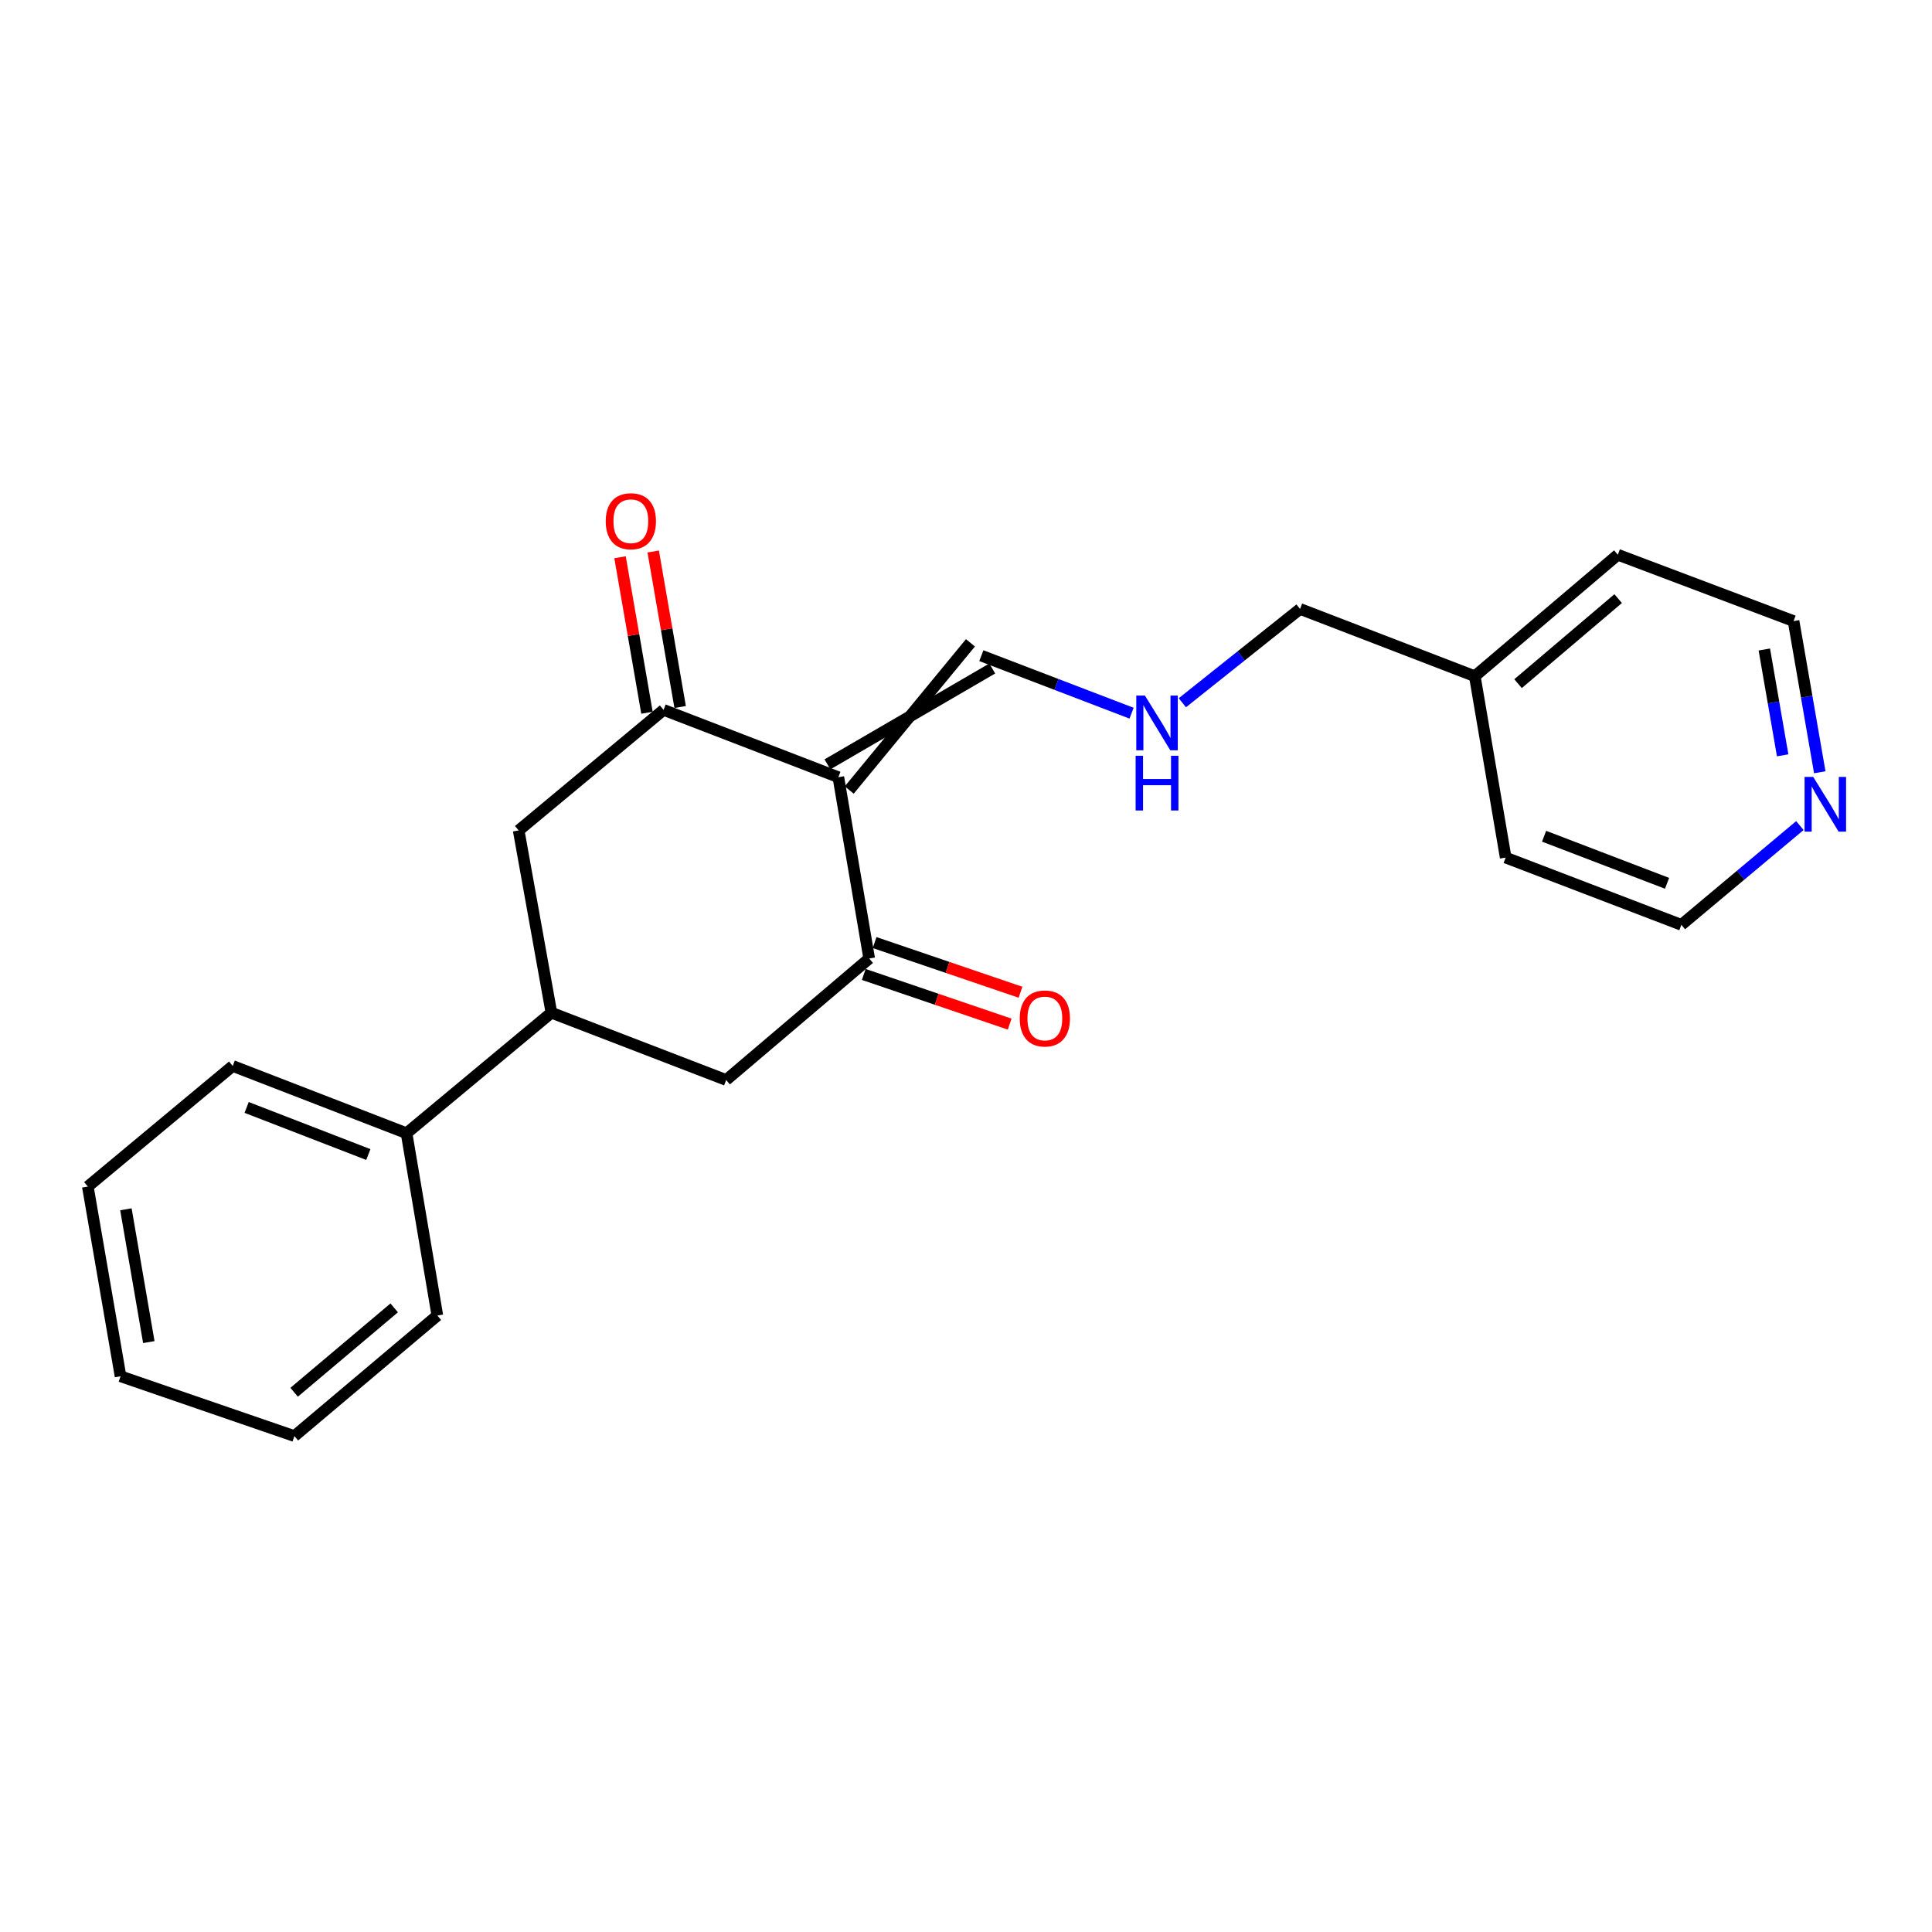 <?xml version='1.0' encoding='iso-8859-1'?>
<svg version='1.1' baseProfile='full'
              xmlns='http://www.w3.org/2000/svg'
                      xmlns:rdkit='http://www.rdkit.org/xml'
                      xmlns:xlink='http://www.w3.org/1999/xlink'
                  xml:space='preserve'
width='1000px' height='1000px' viewBox='0 0 1000 1000'>
<!-- END OF HEADER -->
<rect style='opacity:1.0;fill:#FFFFFF;stroke:none' width='1000' height='1000' x='0' y='0'> </rect>
<path class='bond-0' d='M 433.926,402.275 L 343.459,367.434' style='fill:none;fill-rule:evenodd;stroke:#000000;stroke-width:6px;stroke-linecap:butt;stroke-linejoin:miter;stroke-opacity:1' />
<path class='bond-1' d='M 433.926,402.275 L 449.89,496.121' style='fill:none;fill-rule:evenodd;stroke:#000000;stroke-width:6px;stroke-linecap:butt;stroke-linejoin:miter;stroke-opacity:1' />
<path class='bond-5' d='M 439.569,408.914 L 502.304,332.73' style='fill:none;fill-rule:evenodd;stroke:#000000;stroke-width:6px;stroke-linecap:butt;stroke-linejoin:miter;stroke-opacity:1' />
<path class='bond-5' d='M 428.284,395.636 L 513.588,346.008' style='fill:none;fill-rule:evenodd;stroke:#000000;stroke-width:6px;stroke-linecap:butt;stroke-linejoin:miter;stroke-opacity:1' />
<path class='bond-4' d='M 343.459,367.434 L 268.462,429.836' style='fill:none;fill-rule:evenodd;stroke:#000000;stroke-width:6px;stroke-linecap:butt;stroke-linejoin:miter;stroke-opacity:1' />
<path class='bond-7' d='M 352.044,365.946 L 345.071,325.702' style='fill:none;fill-rule:evenodd;stroke:#000000;stroke-width:6px;stroke-linecap:butt;stroke-linejoin:miter;stroke-opacity:1' />
<path class='bond-7' d='M 345.071,325.702 L 338.099,285.458' style='fill:none;fill-rule:evenodd;stroke:#FF0000;stroke-width:6px;stroke-linecap:butt;stroke-linejoin:miter;stroke-opacity:1' />
<path class='bond-7' d='M 334.874,368.921 L 327.902,328.677' style='fill:none;fill-rule:evenodd;stroke:#000000;stroke-width:6px;stroke-linecap:butt;stroke-linejoin:miter;stroke-opacity:1' />
<path class='bond-7' d='M 327.902,328.677 L 320.929,288.433' style='fill:none;fill-rule:evenodd;stroke:#FF0000;stroke-width:6px;stroke-linecap:butt;stroke-linejoin:miter;stroke-opacity:1' />
<path class='bond-3' d='M 449.89,496.121 L 375.861,559.007' style='fill:none;fill-rule:evenodd;stroke:#000000;stroke-width:6px;stroke-linecap:butt;stroke-linejoin:miter;stroke-opacity:1' />
<path class='bond-6' d='M 447.082,504.369 L 484.842,517.226' style='fill:none;fill-rule:evenodd;stroke:#000000;stroke-width:6px;stroke-linecap:butt;stroke-linejoin:miter;stroke-opacity:1' />
<path class='bond-6' d='M 484.842,517.226 L 522.603,530.084' style='fill:none;fill-rule:evenodd;stroke:#FF0000;stroke-width:6px;stroke-linecap:butt;stroke-linejoin:miter;stroke-opacity:1' />
<path class='bond-6' d='M 452.698,487.873 L 490.459,500.731' style='fill:none;fill-rule:evenodd;stroke:#000000;stroke-width:6px;stroke-linecap:butt;stroke-linejoin:miter;stroke-opacity:1' />
<path class='bond-6' d='M 490.459,500.731 L 528.219,513.588' style='fill:none;fill-rule:evenodd;stroke:#FF0000;stroke-width:6px;stroke-linecap:butt;stroke-linejoin:miter;stroke-opacity:1' />
<path class='bond-2' d='M 285.403,524.176 L 375.861,559.007' style='fill:none;fill-rule:evenodd;stroke:#000000;stroke-width:6px;stroke-linecap:butt;stroke-linejoin:miter;stroke-opacity:1' />
<path class='bond-10' d='M 285.403,524.176 L 210.435,586.559' style='fill:none;fill-rule:evenodd;stroke:#000000;stroke-width:6px;stroke-linecap:butt;stroke-linejoin:miter;stroke-opacity:1' />
<path class='bond-22' d='M 285.403,524.176 L 268.462,429.836' style='fill:none;fill-rule:evenodd;stroke:#000000;stroke-width:6px;stroke-linecap:butt;stroke-linejoin:miter;stroke-opacity:1' />
<path class='bond-9' d='M 507.946,339.369 L 546.825,354.258' style='fill:none;fill-rule:evenodd;stroke:#000000;stroke-width:6px;stroke-linecap:butt;stroke-linejoin:miter;stroke-opacity:1' />
<path class='bond-9' d='M 546.825,354.258 L 585.703,369.146' style='fill:none;fill-rule:evenodd;stroke:#0000FF;stroke-width:6px;stroke-linecap:butt;stroke-linejoin:miter;stroke-opacity:1' />
<path class='bond-8' d='M 941.911,399.717 L 935.128,360.593' style='fill:none;fill-rule:evenodd;stroke:#0000FF;stroke-width:6px;stroke-linecap:butt;stroke-linejoin:miter;stroke-opacity:1' />
<path class='bond-8' d='M 935.128,360.593 L 928.345,321.469' style='fill:none;fill-rule:evenodd;stroke:#000000;stroke-width:6px;stroke-linecap:butt;stroke-linejoin:miter;stroke-opacity:1' />
<path class='bond-8' d='M 922.707,390.957 L 917.959,363.57' style='fill:none;fill-rule:evenodd;stroke:#0000FF;stroke-width:6px;stroke-linecap:butt;stroke-linejoin:miter;stroke-opacity:1' />
<path class='bond-8' d='M 917.959,363.57 L 913.21,336.183' style='fill:none;fill-rule:evenodd;stroke:#000000;stroke-width:6px;stroke-linecap:butt;stroke-linejoin:miter;stroke-opacity:1' />
<path class='bond-23' d='M 931.613,427.316 L 900.946,453.005' style='fill:none;fill-rule:evenodd;stroke:#0000FF;stroke-width:6px;stroke-linecap:butt;stroke-linejoin:miter;stroke-opacity:1' />
<path class='bond-23' d='M 900.946,453.005 L 870.279,478.695' style='fill:none;fill-rule:evenodd;stroke:#000000;stroke-width:6px;stroke-linecap:butt;stroke-linejoin:miter;stroke-opacity:1' />
<path class='bond-12' d='M 611.984,363.744 L 642.446,339.465' style='fill:none;fill-rule:evenodd;stroke:#0000FF;stroke-width:6px;stroke-linecap:butt;stroke-linejoin:miter;stroke-opacity:1' />
<path class='bond-12' d='M 642.446,339.465 L 672.907,315.186' style='fill:none;fill-rule:evenodd;stroke:#000000;stroke-width:6px;stroke-linecap:butt;stroke-linejoin:miter;stroke-opacity:1' />
<path class='bond-15' d='M 210.435,586.559 L 120.452,551.737' style='fill:none;fill-rule:evenodd;stroke:#000000;stroke-width:6px;stroke-linecap:butt;stroke-linejoin:miter;stroke-opacity:1' />
<path class='bond-15' d='M 190.649,597.587 L 127.66,573.211' style='fill:none;fill-rule:evenodd;stroke:#000000;stroke-width:6px;stroke-linecap:butt;stroke-linejoin:miter;stroke-opacity:1' />
<path class='bond-16' d='M 210.435,586.559 L 226.37,680.918' style='fill:none;fill-rule:evenodd;stroke:#000000;stroke-width:6px;stroke-linecap:butt;stroke-linejoin:miter;stroke-opacity:1' />
<path class='bond-11' d='M 763.355,350.008 L 672.907,315.186' style='fill:none;fill-rule:evenodd;stroke:#000000;stroke-width:6px;stroke-linecap:butt;stroke-linejoin:miter;stroke-opacity:1' />
<path class='bond-17' d='M 763.355,350.008 L 779.338,443.883' style='fill:none;fill-rule:evenodd;stroke:#000000;stroke-width:6px;stroke-linecap:butt;stroke-linejoin:miter;stroke-opacity:1' />
<path class='bond-18' d='M 763.355,350.008 L 837.384,287.131' style='fill:none;fill-rule:evenodd;stroke:#000000;stroke-width:6px;stroke-linecap:butt;stroke-linejoin:miter;stroke-opacity:1' />
<path class='bond-18' d='M 785.74,353.858 L 837.56,309.844' style='fill:none;fill-rule:evenodd;stroke:#000000;stroke-width:6px;stroke-linecap:butt;stroke-linejoin:miter;stroke-opacity:1' />
<path class='bond-13' d='M 870.279,478.695 L 779.338,443.883' style='fill:none;fill-rule:evenodd;stroke:#000000;stroke-width:6px;stroke-linecap:butt;stroke-linejoin:miter;stroke-opacity:1' />
<path class='bond-13' d='M 862.868,457.2 L 799.209,432.831' style='fill:none;fill-rule:evenodd;stroke:#000000;stroke-width:6px;stroke-linecap:butt;stroke-linejoin:miter;stroke-opacity:1' />
<path class='bond-14' d='M 928.345,321.469 L 837.384,287.131' style='fill:none;fill-rule:evenodd;stroke:#000000;stroke-width:6px;stroke-linecap:butt;stroke-linejoin:miter;stroke-opacity:1' />
<path class='bond-20' d='M 120.452,551.737 L 45.455,614.159' style='fill:none;fill-rule:evenodd;stroke:#000000;stroke-width:6px;stroke-linecap:butt;stroke-linejoin:miter;stroke-opacity:1' />
<path class='bond-19' d='M 226.37,680.918 L 152.379,743.311' style='fill:none;fill-rule:evenodd;stroke:#000000;stroke-width:6px;stroke-linecap:butt;stroke-linejoin:miter;stroke-opacity:1' />
<path class='bond-19' d='M 204.038,676.955 L 152.244,720.63' style='fill:none;fill-rule:evenodd;stroke:#000000;stroke-width:6px;stroke-linecap:butt;stroke-linejoin:miter;stroke-opacity:1' />
<path class='bond-21' d='M 152.379,743.311 L 62.396,712.361' style='fill:none;fill-rule:evenodd;stroke:#000000;stroke-width:6px;stroke-linecap:butt;stroke-linejoin:miter;stroke-opacity:1' />
<path class='bond-24' d='M 45.455,614.159 L 62.396,712.361' style='fill:none;fill-rule:evenodd;stroke:#000000;stroke-width:6px;stroke-linecap:butt;stroke-linejoin:miter;stroke-opacity:1' />
<path class='bond-24' d='M 65.168,625.927 L 77.027,694.668' style='fill:none;fill-rule:evenodd;stroke:#000000;stroke-width:6px;stroke-linecap:butt;stroke-linejoin:miter;stroke-opacity:1' />
<path  class='atom-7' d='M 527.812 527.16
Q 527.812 520.36, 531.172 516.56
Q 534.532 512.76, 540.812 512.76
Q 547.092 512.76, 550.452 516.56
Q 553.812 520.36, 553.812 527.16
Q 553.812 534.04, 550.412 537.96
Q 547.012 541.84, 540.812 541.84
Q 534.572 541.84, 531.172 537.96
Q 527.812 534.08, 527.812 527.16
M 540.812 538.64
Q 545.132 538.64, 547.452 535.76
Q 549.812 532.84, 549.812 527.16
Q 549.812 521.6, 547.452 518.8
Q 545.132 515.96, 540.812 515.96
Q 536.492 515.96, 534.132 518.76
Q 531.812 521.56, 531.812 527.16
Q 531.812 532.88, 534.132 535.76
Q 536.492 538.64, 540.812 538.64
' fill='#FF0000'/>
<path  class='atom-8' d='M 313.527 269.786
Q 313.527 262.986, 316.887 259.186
Q 320.247 255.386, 326.527 255.386
Q 332.807 255.386, 336.167 259.186
Q 339.527 262.986, 339.527 269.786
Q 339.527 276.666, 336.127 280.586
Q 332.727 284.466, 326.527 284.466
Q 320.287 284.466, 316.887 280.586
Q 313.527 276.706, 313.527 269.786
M 326.527 281.266
Q 330.847 281.266, 333.167 278.386
Q 335.527 275.466, 335.527 269.786
Q 335.527 264.226, 333.167 261.426
Q 330.847 258.586, 326.527 258.586
Q 322.207 258.586, 319.847 261.386
Q 317.527 264.186, 317.527 269.786
Q 317.527 275.506, 319.847 278.386
Q 322.207 281.266, 326.527 281.266
' fill='#FF0000'/>
<path  class='atom-9' d='M 938.523 402.123
L 947.803 417.123
Q 948.723 418.603, 950.203 421.283
Q 951.683 423.963, 951.763 424.123
L 951.763 402.123
L 955.523 402.123
L 955.523 430.443
L 951.643 430.443
L 941.683 414.043
Q 940.523 412.123, 939.283 409.923
Q 938.083 407.723, 937.723 407.043
L 937.723 430.443
L 934.043 430.443
L 934.043 402.123
L 938.523 402.123
' fill='#0000FF'/>
<path  class='atom-10' d='M 592.618 360.031
L 601.898 375.031
Q 602.818 376.511, 604.298 379.191
Q 605.778 381.871, 605.858 382.031
L 605.858 360.031
L 609.618 360.031
L 609.618 388.351
L 605.738 388.351
L 595.778 371.951
Q 594.618 370.031, 593.378 367.831
Q 592.178 365.631, 591.818 364.951
L 591.818 388.351
L 588.138 388.351
L 588.138 360.031
L 592.618 360.031
' fill='#0000FF'/>
<path  class='atom-10' d='M 587.798 391.183
L 591.638 391.183
L 591.638 403.223
L 606.118 403.223
L 606.118 391.183
L 609.958 391.183
L 609.958 419.503
L 606.118 419.503
L 606.118 406.423
L 591.638 406.423
L 591.638 419.503
L 587.798 419.503
L 587.798 391.183
' fill='#0000FF'/>
</svg>
